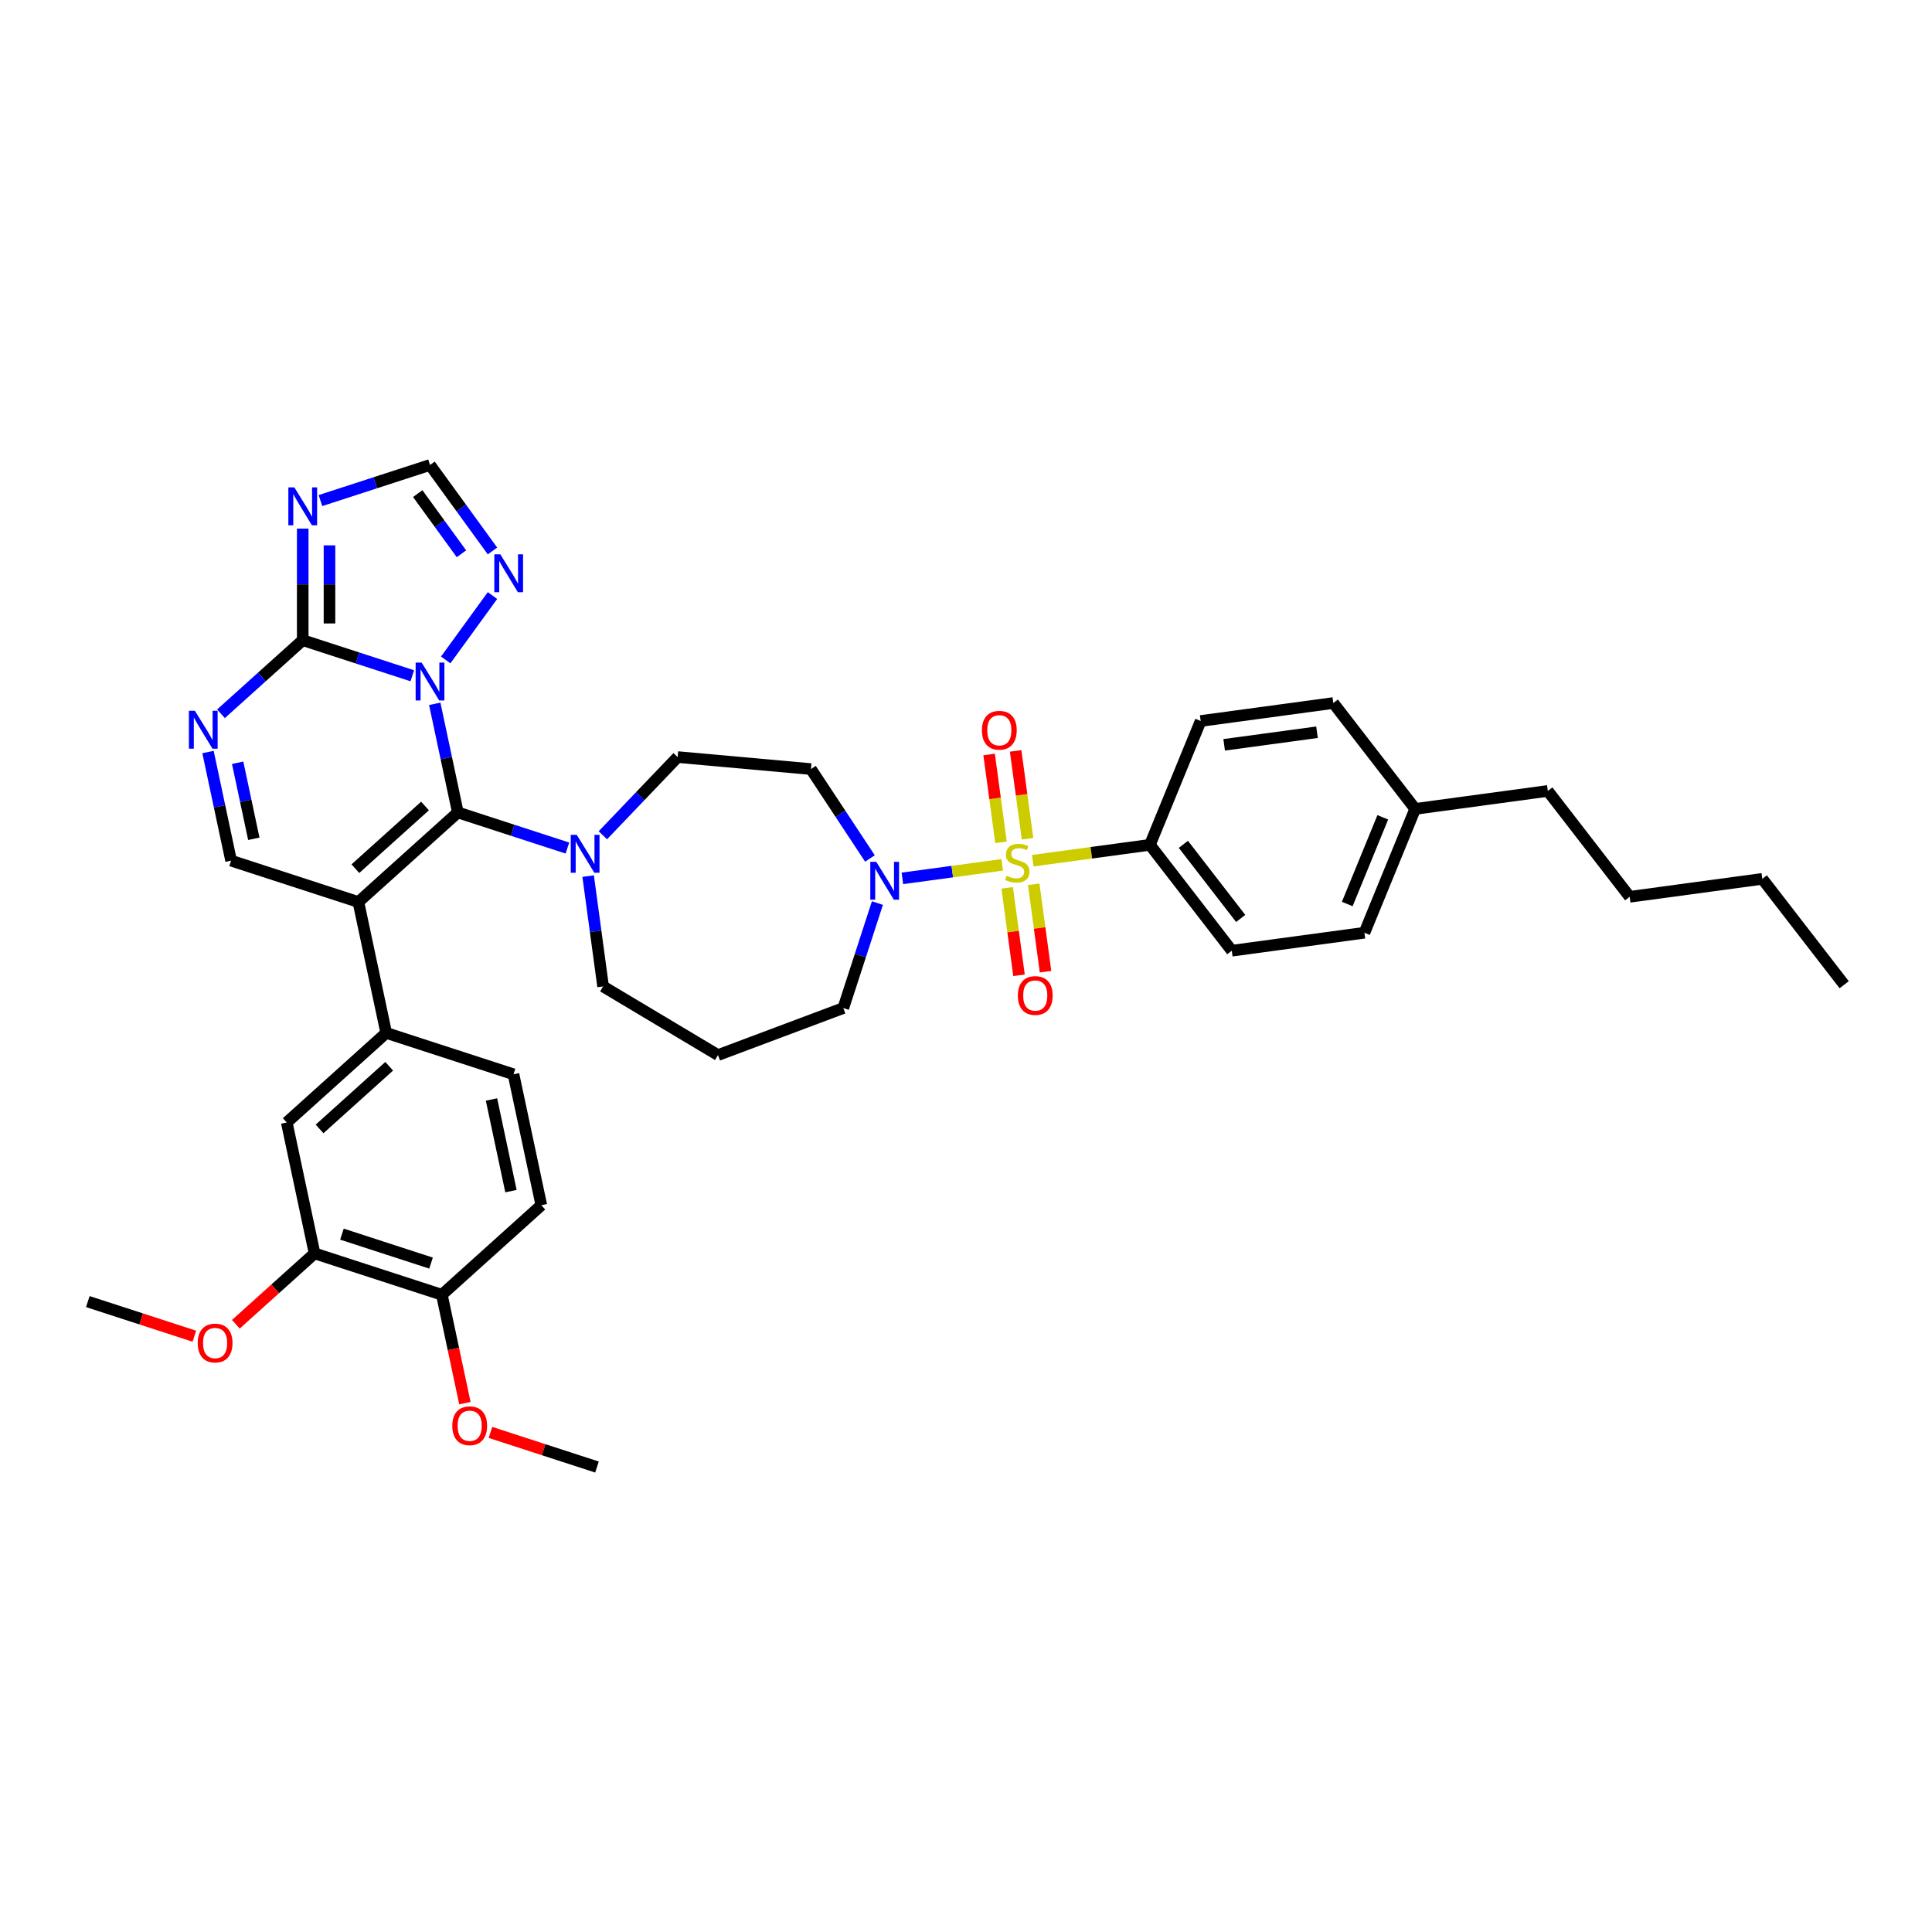 <?xml version='1.0' encoding='iso-8859-1'?>
<svg version='1.1' baseProfile='full'
              xmlns='http://www.w3.org/2000/svg'
                      xmlns:rdkit='http://www.rdkit.org/xml'
                      xmlns:xlink='http://www.w3.org/1999/xlink'
                  xml:space='preserve'
width='1000px' height='1000px' viewBox='0 0 1000 1000'>
<!-- END OF HEADER -->
<rect style='opacity:1.0;fill:#FFFFFF;stroke:none' width='1000' height='1000' x='0' y='0'> </rect>
<path class='bond-0' d='M 454.148,467.424 L 445.319,494.595' style='fill:none;fill-rule:evenodd;stroke:#0000FF;stroke-width:6px;stroke-linecap:butt;stroke-linejoin:miter;stroke-opacity:1' />
<path class='bond-0' d='M 445.319,494.595 L 436.491,521.767' style='fill:none;fill-rule:evenodd;stroke:#000000;stroke-width:6px;stroke-linecap:butt;stroke-linejoin:miter;stroke-opacity:1' />
<path class='bond-1' d='M 467.07,454.64 L 492.913,451.139' style='fill:none;fill-rule:evenodd;stroke:#0000FF;stroke-width:6px;stroke-linecap:butt;stroke-linejoin:miter;stroke-opacity:1' />
<path class='bond-1' d='M 492.913,451.139 L 518.756,447.638' style='fill:none;fill-rule:evenodd;stroke:#CCCC00;stroke-width:6px;stroke-linecap:butt;stroke-linejoin:miter;stroke-opacity:1' />
<path class='bond-2' d='M 450.28,444.341 L 435.007,421.204' style='fill:none;fill-rule:evenodd;stroke:#0000FF;stroke-width:6px;stroke-linecap:butt;stroke-linejoin:miter;stroke-opacity:1' />
<path class='bond-2' d='M 435.007,421.204 L 419.734,398.067' style='fill:none;fill-rule:evenodd;stroke:#000000;stroke-width:6px;stroke-linecap:butt;stroke-linejoin:miter;stroke-opacity:1' />
<path class='bond-3' d='M 531.852,434.14 L 528.772,411.405' style='fill:none;fill-rule:evenodd;stroke:#CCCC00;stroke-width:6px;stroke-linecap:butt;stroke-linejoin:miter;stroke-opacity:1' />
<path class='bond-3' d='M 528.772,411.405 L 525.693,388.671' style='fill:none;fill-rule:evenodd;stroke:#FF0000;stroke-width:6px;stroke-linecap:butt;stroke-linejoin:miter;stroke-opacity:1' />
<path class='bond-3' d='M 518.122,435.999 L 515.043,413.265' style='fill:none;fill-rule:evenodd;stroke:#CCCC00;stroke-width:6px;stroke-linecap:butt;stroke-linejoin:miter;stroke-opacity:1' />
<path class='bond-3' d='M 515.043,413.265 L 511.963,390.531' style='fill:none;fill-rule:evenodd;stroke:#FF0000;stroke-width:6px;stroke-linecap:butt;stroke-linejoin:miter;stroke-opacity:1' />
<path class='bond-4' d='M 521.313,459.553 L 524.378,482.183' style='fill:none;fill-rule:evenodd;stroke:#CCCC00;stroke-width:6px;stroke-linecap:butt;stroke-linejoin:miter;stroke-opacity:1' />
<path class='bond-4' d='M 524.378,482.183 L 527.444,504.813' style='fill:none;fill-rule:evenodd;stroke:#FF0000;stroke-width:6px;stroke-linecap:butt;stroke-linejoin:miter;stroke-opacity:1' />
<path class='bond-4' d='M 535.043,457.693 L 538.108,480.323' style='fill:none;fill-rule:evenodd;stroke:#CCCC00;stroke-width:6px;stroke-linecap:butt;stroke-linejoin:miter;stroke-opacity:1' />
<path class='bond-4' d='M 538.108,480.323 L 541.174,502.954' style='fill:none;fill-rule:evenodd;stroke:#FF0000;stroke-width:6px;stroke-linecap:butt;stroke-linejoin:miter;stroke-opacity:1' />
<path class='bond-5' d='M 534.569,445.496 L 564.882,441.39' style='fill:none;fill-rule:evenodd;stroke:#CCCC00;stroke-width:6px;stroke-linecap:butt;stroke-linejoin:miter;stroke-opacity:1' />
<path class='bond-5' d='M 564.882,441.39 L 595.195,437.284' style='fill:none;fill-rule:evenodd;stroke:#000000;stroke-width:6px;stroke-linecap:butt;stroke-linejoin:miter;stroke-opacity:1' />
<path class='bond-6' d='M 254.909,285.173 L 238.742,262.921' style='fill:none;fill-rule:evenodd;stroke:#0000FF;stroke-width:6px;stroke-linecap:butt;stroke-linejoin:miter;stroke-opacity:1' />
<path class='bond-6' d='M 238.742,262.921 L 222.575,240.669' style='fill:none;fill-rule:evenodd;stroke:#000000;stroke-width:6px;stroke-linecap:butt;stroke-linejoin:miter;stroke-opacity:1' />
<path class='bond-6' d='M 238.85,286.641 L 227.533,271.065' style='fill:none;fill-rule:evenodd;stroke:#0000FF;stroke-width:6px;stroke-linecap:butt;stroke-linejoin:miter;stroke-opacity:1' />
<path class='bond-6' d='M 227.533,271.065 L 216.217,255.489' style='fill:none;fill-rule:evenodd;stroke:#000000;stroke-width:6px;stroke-linecap:butt;stroke-linejoin:miter;stroke-opacity:1' />
<path class='bond-7' d='M 254.909,308.256 L 230.702,341.575' style='fill:none;fill-rule:evenodd;stroke:#0000FF;stroke-width:6px;stroke-linecap:butt;stroke-linejoin:miter;stroke-opacity:1' />
<path class='bond-8' d='M 222.575,240.669 L 194.219,249.883' style='fill:none;fill-rule:evenodd;stroke:#000000;stroke-width:6px;stroke-linecap:butt;stroke-linejoin:miter;stroke-opacity:1' />
<path class='bond-8' d='M 194.219,249.883 L 165.863,259.097' style='fill:none;fill-rule:evenodd;stroke:#0000FF;stroke-width:6px;stroke-linecap:butt;stroke-linejoin:miter;stroke-opacity:1' />
<path class='bond-9' d='M 156.69,273.618 L 156.69,302.485' style='fill:none;fill-rule:evenodd;stroke:#0000FF;stroke-width:6px;stroke-linecap:butt;stroke-linejoin:miter;stroke-opacity:1' />
<path class='bond-9' d='M 156.69,302.485 L 156.69,331.352' style='fill:none;fill-rule:evenodd;stroke:#000000;stroke-width:6px;stroke-linecap:butt;stroke-linejoin:miter;stroke-opacity:1' />
<path class='bond-9' d='M 170.546,282.278 L 170.546,302.485' style='fill:none;fill-rule:evenodd;stroke:#0000FF;stroke-width:6px;stroke-linecap:butt;stroke-linejoin:miter;stroke-opacity:1' />
<path class='bond-9' d='M 170.546,302.485 L 170.546,322.692' style='fill:none;fill-rule:evenodd;stroke:#000000;stroke-width:6px;stroke-linecap:butt;stroke-linejoin:miter;stroke-opacity:1' />
<path class='bond-10' d='M 156.69,331.352 L 185.047,340.566' style='fill:none;fill-rule:evenodd;stroke:#000000;stroke-width:6px;stroke-linecap:butt;stroke-linejoin:miter;stroke-opacity:1' />
<path class='bond-10' d='M 185.047,340.566 L 213.403,349.78' style='fill:none;fill-rule:evenodd;stroke:#0000FF;stroke-width:6px;stroke-linecap:butt;stroke-linejoin:miter;stroke-opacity:1' />
<path class='bond-11' d='M 156.69,331.352 L 135.536,350.4' style='fill:none;fill-rule:evenodd;stroke:#000000;stroke-width:6px;stroke-linecap:butt;stroke-linejoin:miter;stroke-opacity:1' />
<path class='bond-11' d='M 135.536,350.4 L 114.381,369.448' style='fill:none;fill-rule:evenodd;stroke:#0000FF;stroke-width:6px;stroke-linecap:butt;stroke-linejoin:miter;stroke-opacity:1' />
<path class='bond-12' d='M 225.029,364.301 L 231.004,392.411' style='fill:none;fill-rule:evenodd;stroke:#0000FF;stroke-width:6px;stroke-linecap:butt;stroke-linejoin:miter;stroke-opacity:1' />
<path class='bond-12' d='M 231.004,392.411 L 236.979,420.522' style='fill:none;fill-rule:evenodd;stroke:#000000;stroke-width:6px;stroke-linecap:butt;stroke-linejoin:miter;stroke-opacity:1' />
<path class='bond-13' d='M 107.662,389.248 L 113.637,417.358' style='fill:none;fill-rule:evenodd;stroke:#0000FF;stroke-width:6px;stroke-linecap:butt;stroke-linejoin:miter;stroke-opacity:1' />
<path class='bond-13' d='M 113.637,417.358 L 119.612,445.469' style='fill:none;fill-rule:evenodd;stroke:#000000;stroke-width:6px;stroke-linecap:butt;stroke-linejoin:miter;stroke-opacity:1' />
<path class='bond-13' d='M 123.007,394.801 L 127.189,414.478' style='fill:none;fill-rule:evenodd;stroke:#0000FF;stroke-width:6px;stroke-linecap:butt;stroke-linejoin:miter;stroke-opacity:1' />
<path class='bond-13' d='M 127.189,414.478 L 131.372,434.155' style='fill:none;fill-rule:evenodd;stroke:#000000;stroke-width:6px;stroke-linecap:butt;stroke-linejoin:miter;stroke-opacity:1' />
<path class='bond-14' d='M 119.612,445.469 L 185.497,466.876' style='fill:none;fill-rule:evenodd;stroke:#000000;stroke-width:6px;stroke-linecap:butt;stroke-linejoin:miter;stroke-opacity:1' />
<path class='bond-15' d='M 185.497,466.876 L 236.979,420.522' style='fill:none;fill-rule:evenodd;stroke:#000000;stroke-width:6px;stroke-linecap:butt;stroke-linejoin:miter;stroke-opacity:1' />
<path class='bond-15' d='M 183.948,449.626 L 219.986,417.178' style='fill:none;fill-rule:evenodd;stroke:#000000;stroke-width:6px;stroke-linecap:butt;stroke-linejoin:miter;stroke-opacity:1' />
<path class='bond-16' d='M 185.497,466.876 L 199.9,534.638' style='fill:none;fill-rule:evenodd;stroke:#000000;stroke-width:6px;stroke-linecap:butt;stroke-linejoin:miter;stroke-opacity:1' />
<path class='bond-17' d='M 236.979,420.522 L 265.335,429.735' style='fill:none;fill-rule:evenodd;stroke:#000000;stroke-width:6px;stroke-linecap:butt;stroke-linejoin:miter;stroke-opacity:1' />
<path class='bond-17' d='M 265.335,429.735 L 293.692,438.949' style='fill:none;fill-rule:evenodd;stroke:#0000FF;stroke-width:6px;stroke-linecap:butt;stroke-linejoin:miter;stroke-opacity:1' />
<path class='bond-18' d='M 312.036,432.336 L 331.387,412.096' style='fill:none;fill-rule:evenodd;stroke:#0000FF;stroke-width:6px;stroke-linecap:butt;stroke-linejoin:miter;stroke-opacity:1' />
<path class='bond-18' d='M 331.387,412.096 L 350.738,391.857' style='fill:none;fill-rule:evenodd;stroke:#000000;stroke-width:6px;stroke-linecap:butt;stroke-linejoin:miter;stroke-opacity:1' />
<path class='bond-19' d='M 304.427,453.47 L 308.295,482.024' style='fill:none;fill-rule:evenodd;stroke:#0000FF;stroke-width:6px;stroke-linecap:butt;stroke-linejoin:miter;stroke-opacity:1' />
<path class='bond-19' d='M 308.295,482.024 L 312.163,510.578' style='fill:none;fill-rule:evenodd;stroke:#000000;stroke-width:6px;stroke-linecap:butt;stroke-linejoin:miter;stroke-opacity:1' />
<path class='bond-20' d='M 199.9,534.638 L 148.418,580.992' style='fill:none;fill-rule:evenodd;stroke:#000000;stroke-width:6px;stroke-linecap:butt;stroke-linejoin:miter;stroke-opacity:1' />
<path class='bond-20' d='M 201.449,551.887 L 165.411,584.335' style='fill:none;fill-rule:evenodd;stroke:#000000;stroke-width:6px;stroke-linecap:butt;stroke-linejoin:miter;stroke-opacity:1' />
<path class='bond-21' d='M 199.9,534.638 L 265.785,556.045' style='fill:none;fill-rule:evenodd;stroke:#000000;stroke-width:6px;stroke-linecap:butt;stroke-linejoin:miter;stroke-opacity:1' />
<path class='bond-22' d='M 148.418,580.992 L 162.821,648.754' style='fill:none;fill-rule:evenodd;stroke:#000000;stroke-width:6px;stroke-linecap:butt;stroke-linejoin:miter;stroke-opacity:1' />
<path class='bond-23' d='M 162.821,648.754 L 228.707,670.161' style='fill:none;fill-rule:evenodd;stroke:#000000;stroke-width:6px;stroke-linecap:butt;stroke-linejoin:miter;stroke-opacity:1' />
<path class='bond-23' d='M 176.986,638.788 L 223.105,653.773' style='fill:none;fill-rule:evenodd;stroke:#000000;stroke-width:6px;stroke-linecap:butt;stroke-linejoin:miter;stroke-opacity:1' />
<path class='bond-24' d='M 162.821,648.754 L 142.449,667.097' style='fill:none;fill-rule:evenodd;stroke:#000000;stroke-width:6px;stroke-linecap:butt;stroke-linejoin:miter;stroke-opacity:1' />
<path class='bond-24' d='M 142.449,667.097 L 122.077,685.44' style='fill:none;fill-rule:evenodd;stroke:#FF0000;stroke-width:6px;stroke-linecap:butt;stroke-linejoin:miter;stroke-opacity:1' />
<path class='bond-25' d='M 228.707,670.161 L 280.188,623.807' style='fill:none;fill-rule:evenodd;stroke:#000000;stroke-width:6px;stroke-linecap:butt;stroke-linejoin:miter;stroke-opacity:1' />
<path class='bond-26' d='M 228.707,670.161 L 234.67,698.216' style='fill:none;fill-rule:evenodd;stroke:#000000;stroke-width:6px;stroke-linecap:butt;stroke-linejoin:miter;stroke-opacity:1' />
<path class='bond-26' d='M 234.67,698.216 L 240.633,726.271' style='fill:none;fill-rule:evenodd;stroke:#FF0000;stroke-width:6px;stroke-linecap:butt;stroke-linejoin:miter;stroke-opacity:1' />
<path class='bond-27' d='M 280.188,623.807 L 265.785,556.045' style='fill:none;fill-rule:evenodd;stroke:#000000;stroke-width:6px;stroke-linecap:butt;stroke-linejoin:miter;stroke-opacity:1' />
<path class='bond-27' d='M 264.476,616.523 L 254.393,569.09' style='fill:none;fill-rule:evenodd;stroke:#000000;stroke-width:6px;stroke-linecap:butt;stroke-linejoin:miter;stroke-opacity:1' />
<path class='bond-28' d='M 100.602,691.62 L 73.028,682.66' style='fill:none;fill-rule:evenodd;stroke:#FF0000;stroke-width:6px;stroke-linecap:butt;stroke-linejoin:miter;stroke-opacity:1' />
<path class='bond-28' d='M 73.028,682.66 L 45.455,673.701' style='fill:none;fill-rule:evenodd;stroke:#000000;stroke-width:6px;stroke-linecap:butt;stroke-linejoin:miter;stroke-opacity:1' />
<path class='bond-29' d='M 253.847,741.412 L 281.421,750.371' style='fill:none;fill-rule:evenodd;stroke:#FF0000;stroke-width:6px;stroke-linecap:butt;stroke-linejoin:miter;stroke-opacity:1' />
<path class='bond-29' d='M 281.421,750.371 L 308.995,759.331' style='fill:none;fill-rule:evenodd;stroke:#000000;stroke-width:6px;stroke-linecap:butt;stroke-linejoin:miter;stroke-opacity:1' />
<path class='bond-30' d='M 350.738,391.857 L 419.734,398.067' style='fill:none;fill-rule:evenodd;stroke:#000000;stroke-width:6px;stroke-linecap:butt;stroke-linejoin:miter;stroke-opacity:1' />
<path class='bond-31' d='M 312.163,510.578 L 371.632,546.109' style='fill:none;fill-rule:evenodd;stroke:#000000;stroke-width:6px;stroke-linecap:butt;stroke-linejoin:miter;stroke-opacity:1' />
<path class='bond-32' d='M 371.632,546.109 L 436.491,521.767' style='fill:none;fill-rule:evenodd;stroke:#000000;stroke-width:6px;stroke-linecap:butt;stroke-linejoin:miter;stroke-opacity:1' />
<path class='bond-33' d='M 595.195,437.284 L 637.573,492.086' style='fill:none;fill-rule:evenodd;stroke:#000000;stroke-width:6px;stroke-linecap:butt;stroke-linejoin:miter;stroke-opacity:1' />
<path class='bond-33' d='M 612.513,437.029 L 642.177,475.39' style='fill:none;fill-rule:evenodd;stroke:#000000;stroke-width:6px;stroke-linecap:butt;stroke-linejoin:miter;stroke-opacity:1' />
<path class='bond-34' d='M 595.195,437.284 L 621.467,373.183' style='fill:none;fill-rule:evenodd;stroke:#000000;stroke-width:6px;stroke-linecap:butt;stroke-linejoin:miter;stroke-opacity:1' />
<path class='bond-35' d='M 637.573,492.086 L 706.222,482.787' style='fill:none;fill-rule:evenodd;stroke:#000000;stroke-width:6px;stroke-linecap:butt;stroke-linejoin:miter;stroke-opacity:1' />
<path class='bond-36' d='M 621.467,373.183 L 690.115,363.884' style='fill:none;fill-rule:evenodd;stroke:#000000;stroke-width:6px;stroke-linecap:butt;stroke-linejoin:miter;stroke-opacity:1' />
<path class='bond-36' d='M 633.624,385.518 L 681.678,379.009' style='fill:none;fill-rule:evenodd;stroke:#000000;stroke-width:6px;stroke-linecap:butt;stroke-linejoin:miter;stroke-opacity:1' />
<path class='bond-37' d='M 706.222,482.787 L 732.493,418.686' style='fill:none;fill-rule:evenodd;stroke:#000000;stroke-width:6px;stroke-linecap:butt;stroke-linejoin:miter;stroke-opacity:1' />
<path class='bond-37' d='M 697.342,467.918 L 715.732,423.047' style='fill:none;fill-rule:evenodd;stroke:#000000;stroke-width:6px;stroke-linecap:butt;stroke-linejoin:miter;stroke-opacity:1' />
<path class='bond-38' d='M 690.115,363.884 L 732.493,418.686' style='fill:none;fill-rule:evenodd;stroke:#000000;stroke-width:6px;stroke-linecap:butt;stroke-linejoin:miter;stroke-opacity:1' />
<path class='bond-39' d='M 732.493,418.686 L 801.142,409.387' style='fill:none;fill-rule:evenodd;stroke:#000000;stroke-width:6px;stroke-linecap:butt;stroke-linejoin:miter;stroke-opacity:1' />
<path class='bond-40' d='M 801.142,409.387 L 843.519,464.189' style='fill:none;fill-rule:evenodd;stroke:#000000;stroke-width:6px;stroke-linecap:butt;stroke-linejoin:miter;stroke-opacity:1' />
<path class='bond-41' d='M 843.519,464.189 L 912.168,454.89' style='fill:none;fill-rule:evenodd;stroke:#000000;stroke-width:6px;stroke-linecap:butt;stroke-linejoin:miter;stroke-opacity:1' />
<path class='bond-42' d='M 912.168,454.89 L 954.545,509.692' style='fill:none;fill-rule:evenodd;stroke:#000000;stroke-width:6px;stroke-linecap:butt;stroke-linejoin:miter;stroke-opacity:1' />
<path  class='atom-0' d='M 453.561 446.073
L 459.99 456.464
Q 460.628 457.489, 461.653 459.346
Q 462.678 461.203, 462.734 461.313
L 462.734 446.073
L 465.338 446.073
L 465.338 465.692
L 462.65 465.692
L 455.751 454.33
Q 454.947 453, 454.088 451.476
Q 453.257 449.952, 453.007 449.481
L 453.007 465.692
L 450.458 465.692
L 450.458 446.073
L 453.561 446.073
' fill='#0000FF'/>
<path  class='atom-1' d='M 521.005 453.317
Q 521.226 453.4, 522.141 453.788
Q 523.055 454.176, 524.053 454.425
Q 525.078 454.647, 526.076 454.647
Q 527.932 454.647, 529.013 453.76
Q 530.094 452.846, 530.094 451.266
Q 530.094 450.185, 529.539 449.52
Q 529.013 448.855, 528.182 448.495
Q 527.35 448.135, 525.965 447.719
Q 524.219 447.193, 523.166 446.694
Q 522.141 446.195, 521.393 445.142
Q 520.672 444.089, 520.672 442.316
Q 520.672 439.85, 522.335 438.325
Q 524.025 436.801, 527.35 436.801
Q 529.623 436.801, 532.2 437.882
L 531.562 440.016
Q 529.207 439.046, 527.434 439.046
Q 525.522 439.046, 524.469 439.85
Q 523.416 440.625, 523.443 441.983
Q 523.443 443.036, 523.97 443.674
Q 524.524 444.311, 525.3 444.671
Q 526.103 445.031, 527.434 445.447
Q 529.207 446.001, 530.26 446.555
Q 531.313 447.11, 532.061 448.246
Q 532.837 449.354, 532.837 451.266
Q 532.837 453.982, 531.008 455.45
Q 529.207 456.891, 526.187 456.891
Q 524.441 456.891, 523.111 456.503
Q 521.808 456.143, 520.257 455.506
L 521.005 453.317
' fill='#CCCC00'/>
<path  class='atom-2' d='M 508.242 377.99
Q 508.242 373.279, 510.57 370.647
Q 512.897 368.014, 517.248 368.014
Q 521.598 368.014, 523.926 370.647
Q 526.254 373.279, 526.254 377.99
Q 526.254 382.756, 523.898 385.472
Q 521.543 388.16, 517.248 388.16
Q 512.925 388.16, 510.57 385.472
Q 508.242 382.784, 508.242 377.99
M 517.248 385.943
Q 520.24 385.943, 521.848 383.948
Q 523.483 381.925, 523.483 377.99
Q 523.483 374.138, 521.848 372.198
Q 520.24 370.231, 517.248 370.231
Q 514.255 370.231, 512.62 372.171
Q 511.013 374.11, 511.013 377.99
Q 511.013 381.952, 512.62 383.948
Q 514.255 385.943, 517.248 385.943
' fill='#FF0000'/>
<path  class='atom-3' d='M 526.84 515.287
Q 526.84 510.577, 529.168 507.944
Q 531.495 505.312, 535.846 505.312
Q 540.196 505.312, 542.524 507.944
Q 544.852 510.577, 544.852 515.287
Q 544.852 520.053, 542.496 522.769
Q 540.141 525.457, 535.846 525.457
Q 531.523 525.457, 529.168 522.769
Q 526.84 520.081, 526.84 515.287
M 535.846 523.24
Q 538.839 523.24, 540.446 521.245
Q 542.081 519.222, 542.081 515.287
Q 542.081 511.436, 540.446 509.496
Q 538.839 507.528, 535.846 507.528
Q 532.853 507.528, 531.218 509.468
Q 529.611 511.408, 529.611 515.287
Q 529.611 519.25, 531.218 521.245
Q 532.853 523.24, 535.846 523.24
' fill='#FF0000'/>
<path  class='atom-4' d='M 258.958 286.905
L 265.387 297.296
Q 266.024 298.322, 267.049 300.178
Q 268.075 302.035, 268.13 302.146
L 268.13 286.905
L 270.735 286.905
L 270.735 306.524
L 268.047 306.524
L 261.147 295.163
Q 260.344 293.833, 259.485 292.309
Q 258.653 290.785, 258.404 290.313
L 258.404 306.524
L 255.854 306.524
L 255.854 286.905
L 258.958 286.905
' fill='#0000FF'/>
<path  class='atom-6' d='M 152.354 252.267
L 158.783 262.659
Q 159.42 263.684, 160.445 265.541
Q 161.47 267.397, 161.526 267.508
L 161.526 252.267
L 164.131 252.267
L 164.131 271.886
L 161.443 271.886
L 154.543 260.525
Q 153.739 259.195, 152.88 257.671
Q 152.049 256.147, 151.8 255.676
L 151.8 271.886
L 149.25 271.886
L 149.25 252.267
L 152.354 252.267
' fill='#0000FF'/>
<path  class='atom-8' d='M 218.239 342.95
L 224.668 353.342
Q 225.305 354.367, 226.33 356.224
Q 227.356 358.08, 227.411 358.191
L 227.411 342.95
L 230.016 342.95
L 230.016 362.569
L 227.328 362.569
L 220.428 351.208
Q 219.624 349.878, 218.765 348.354
Q 217.934 346.83, 217.685 346.359
L 217.685 362.569
L 215.135 362.569
L 215.135 342.95
L 218.239 342.95
' fill='#0000FF'/>
<path  class='atom-9' d='M 100.872 367.897
L 107.301 378.289
Q 107.938 379.314, 108.963 381.171
Q 109.989 383.027, 110.044 383.138
L 110.044 367.897
L 112.649 367.897
L 112.649 387.516
L 109.961 387.516
L 103.061 376.155
Q 102.257 374.825, 101.398 373.301
Q 100.567 371.777, 100.318 371.306
L 100.318 387.516
L 97.768 387.516
L 97.768 367.897
L 100.872 367.897
' fill='#0000FF'/>
<path  class='atom-13' d='M 298.527 432.119
L 304.956 442.511
Q 305.593 443.536, 306.619 445.393
Q 307.644 447.249, 307.699 447.36
L 307.699 432.119
L 310.304 432.119
L 310.304 451.738
L 307.616 451.738
L 300.716 440.377
Q 299.913 439.047, 299.054 437.523
Q 298.222 435.999, 297.973 435.528
L 297.973 451.738
L 295.424 451.738
L 295.424 432.119
L 298.527 432.119
' fill='#0000FF'/>
<path  class='atom-20' d='M 102.334 695.164
Q 102.334 690.453, 104.661 687.821
Q 106.989 685.188, 111.34 685.188
Q 115.69 685.188, 118.018 687.821
Q 120.345 690.453, 120.345 695.164
Q 120.345 699.93, 117.99 702.646
Q 115.635 705.334, 111.34 705.334
Q 107.017 705.334, 104.661 702.646
Q 102.334 699.958, 102.334 695.164
M 111.34 703.117
Q 114.332 703.117, 115.94 701.122
Q 117.574 699.099, 117.574 695.164
Q 117.574 691.312, 115.94 689.373
Q 114.332 687.405, 111.34 687.405
Q 108.347 687.405, 106.712 689.345
Q 105.105 691.285, 105.105 695.164
Q 105.105 699.127, 106.712 701.122
Q 108.347 703.117, 111.34 703.117
' fill='#FF0000'/>
<path  class='atom-21' d='M 234.104 737.979
Q 234.104 733.268, 236.432 730.635
Q 238.759 728.003, 243.11 728.003
Q 247.46 728.003, 249.788 730.635
Q 252.116 733.268, 252.116 737.979
Q 252.116 742.745, 249.76 745.46
Q 247.405 748.148, 243.11 748.148
Q 238.787 748.148, 236.432 745.46
Q 234.104 742.773, 234.104 737.979
M 243.11 745.932
Q 246.102 745.932, 247.71 743.936
Q 249.345 741.914, 249.345 737.979
Q 249.345 734.127, 247.71 732.187
Q 246.102 730.22, 243.11 730.22
Q 240.117 730.22, 238.482 732.16
Q 236.875 734.099, 236.875 737.979
Q 236.875 741.941, 238.482 743.936
Q 240.117 745.932, 243.11 745.932
' fill='#FF0000'/>
</svg>
